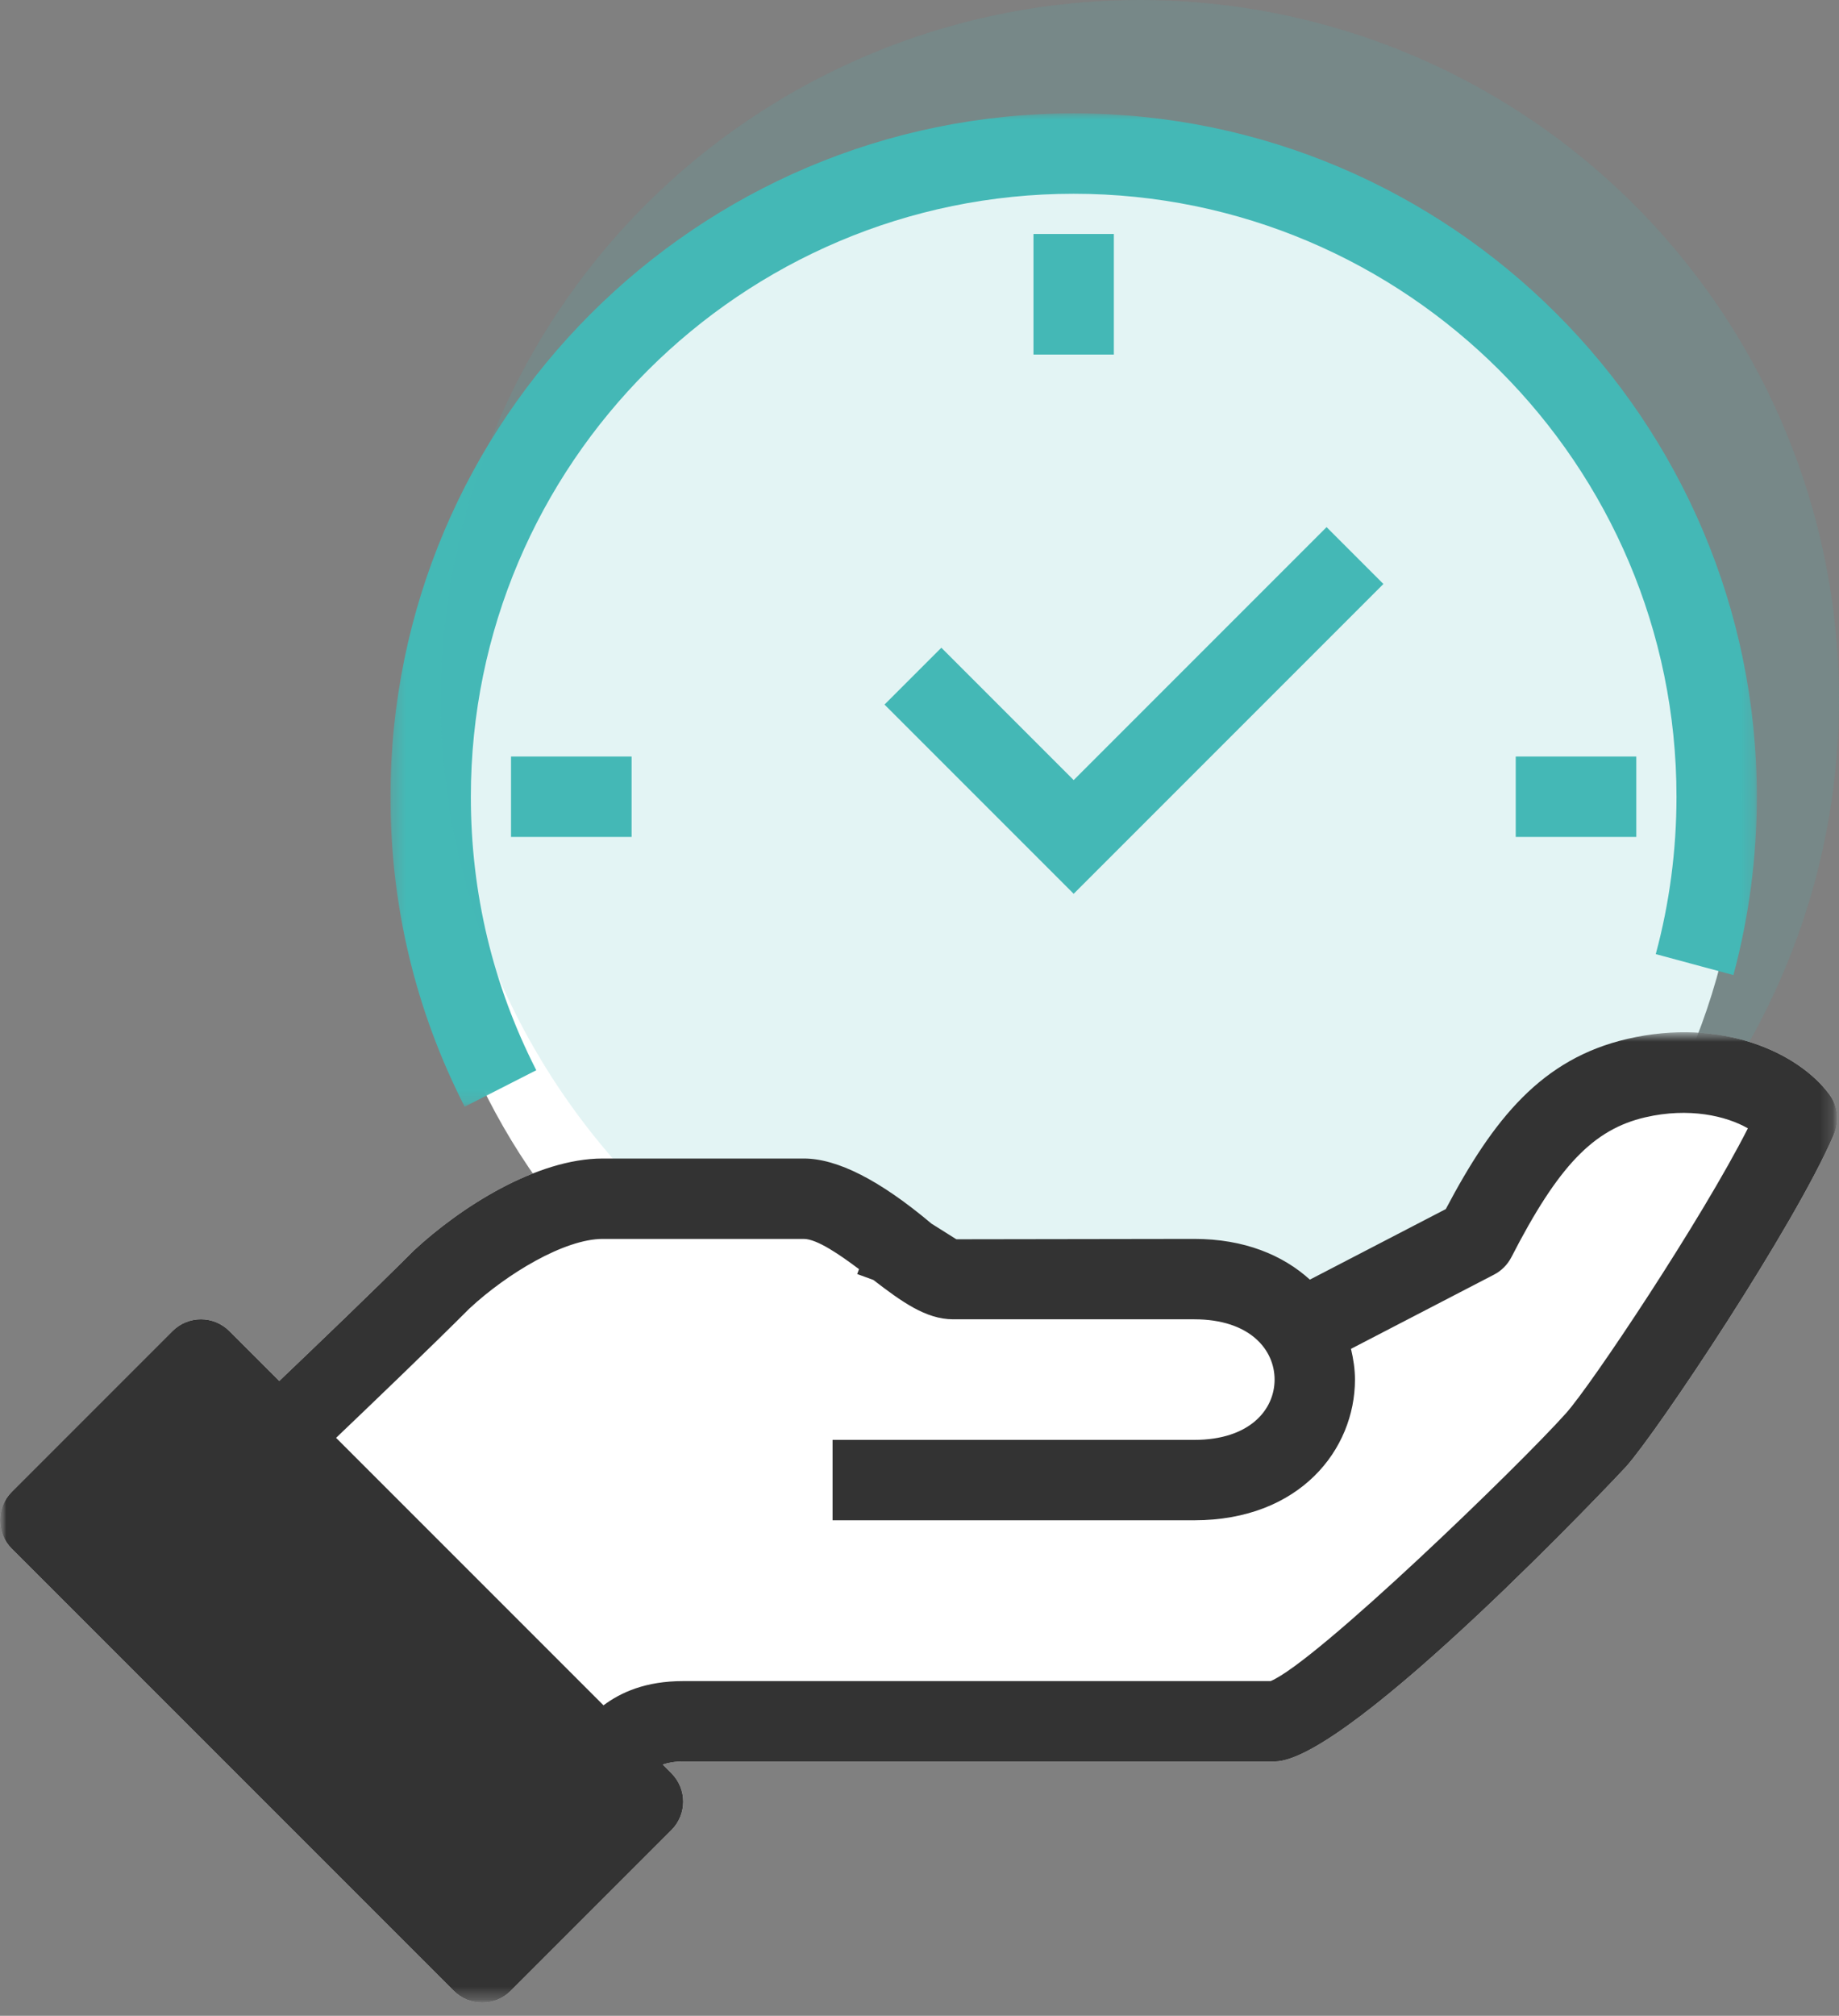<?xml version="1.0" encoding="UTF-8"?>
<svg width="146px" height="160px" viewBox="0 0 146 160" version="1.1" xmlns="http://www.w3.org/2000/svg" xmlns:xlink="http://www.w3.org/1999/xlink">
    <rect x="0" y="0" width="146" height="160" fill="#808080" stroke="none"/>
    <title>Group 17</title>
    <defs>
        <polygon id="path-1" points="0 0.747 145.86 0.747 145.86 77.77 0 77.77"></polygon>
        <polygon id="path-3" points="0.291 0 108.77 0 108.77 78.844 0.291 78.844"></polygon>
        <polygon id="path-5" points="0.001 0.746 145.86 0.746 145.86 77.77 0.001 77.77"></polygon>
    </defs>
    <g id="Symbols" stroke="none" stroke-width="1" fill="none" fill-rule="evenodd">
        <g id="image-/-flip-card-1" transform="translate(-756, -243)">
            <g id="Group-17" transform="translate(756, 243)">
                <path d="M85.631,115.884 C56.556,115.884 32.987,92.312 32.987,63.24 C32.987,34.164 56.556,10.595 85.631,10.595 C114.704,10.595 138.276,34.164 138.276,63.24 C138.276,92.312 114.704,115.884 85.631,115.884 Z" id="Fill-1" fill="#FFFFFF"></path>
                <polygon id="Fill-3" fill="#44B9B6" points="70.222 55.924 85.24 70.942 109.83 46.352 105.318 41.84 85.24 61.919 74.734 51.412"></polygon>
                <polygon id="Fill-4" fill="#44B9B6" points="40.571 66.43 50.143 66.43 50.143 60.049 40.571 60.049"></polygon>
                <polygon id="Fill-5" fill="#44B9B6" points="120.335 66.43 129.907 66.43 129.907 60.049 120.335 60.049"></polygon>
                <polygon id="Fill-6" fill="#44B9B6" points="82.049 28.143 88.43 28.143 88.43 18.572 82.049 18.572"></polygon>
                <g id="Group-13">
                    <g id="Group-9" transform="translate(0, 81.187)">
                        <mask id="mask-2" fill="white">
                            <use xlink:href="#path-1"></use>
                        </mask>
                        <g id="Clip-8"></g>
                        <path d="M38.287,70.068 L7.702,39.483 L15.953,31.232 L46.538,61.817 L38.287,70.068 Z M145.235,5.676 C142.755,2.338 136.674,-0.457 129.186,1.276 C122.403,2.852 118.571,7.606 114.784,14.782 L103.993,20.381 C101.859,18.444 98.802,17.149 94.811,17.149 L75.939,17.178 C75.919,17.171 75.884,17.149 75.862,17.139 L77.323,13.122 L71.328,10.943 L70.464,13.314 C68.428,11.92 66.214,10.768 63.811,10.768 L47.858,10.768 C42.572,10.768 36.506,14.667 32.84,18.084 C29.733,21.191 25.03,25.7 22.168,28.424 L18.209,24.465 C16.961,23.217 14.945,23.217 13.697,24.465 L0.935,37.227 C-0.313,38.475 -0.313,40.491 0.935,41.739 L36.031,76.835 C36.653,77.457 37.47,77.77 38.287,77.77 C39.104,77.77 39.92,77.457 40.543,76.835 L53.305,64.073 C54.552,62.825 54.552,60.809 53.305,59.561 L52.616,58.869 C53.043,58.725 53.538,58.626 54.24,58.626 L101.192,58.626 C107.139,58.626 128.889,35.46 129.1,35.224 C131.608,32.409 142.494,16.106 145.605,8.834 C146.048,7.788 145.908,6.588 145.235,5.676 L145.235,5.676 Z" id="Fill-7" fill="#FFFFFF" mask="url(#mask-2)"></path>
                    </g>
                    <g id="Group-12" transform="translate(30.709, 9)">
                        <mask id="mask-4" fill="white">
                            <use xlink:href="#path-3"></use>
                        </mask>
                        <g id="Clip-11"></g>
                        <path d="M11.866,75.947 C8.421,69.19 6.672,61.886 6.672,54.239 C6.672,27.849 28.141,6.38 54.531,6.38 C80.92,6.38 102.389,27.849 102.389,54.239 C102.389,58.479 101.837,62.684 100.743,66.73 L106.907,68.395 C108.142,63.801 108.77,59.04 108.77,54.239 C108.77,24.33 84.442,-0.001 54.531,-0.001 C24.622,-0.001 0.291,24.33 0.291,54.239 C0.291,62.901 2.272,71.181 6.181,78.844 L11.866,75.947 Z" id="Fill-10" fill="#44B9B6" mask="url(#mask-4)"></path>
                    </g>
                    <circle id="Oval" fill="#44B9B6" opacity="0.15" cx="90.5" cy="55.5" r="55.5"></circle>
                </g>
                <polygon id="Path-2" fill="#FFFFFF" points="22.021 115.884 41.629 96.314 66.247 94.986 74.372 100.978 99.661 102.492 103.816 105.435 116.215 99.167 125.121 86.956 135.967 84.5 143.986 88.331 131.446 108.488 103.816 136.689 74.372 137.866 44.702 139.861"></polygon>
                <g id="Group-16" transform="translate(0, 81.187)">
                    <mask id="mask-6" fill="white">
                        <use xlink:href="#path-5"></use>
                    </mask>
                    <g id="Clip-15"></g>
                    <path d="M124.335,30.977 C120.679,35.077 104.5,50.733 100.878,52.246 L54.239,52.246 C51.243,52.246 49.281,53.148 47.912,54.169 L26.682,32.939 C29.569,30.186 34.215,25.729 37.271,22.672 C40.219,19.928 44.804,17.149 47.858,17.149 L63.81,17.149 C64.863,17.149 66.685,18.413 68.197,19.549 L68.054,19.938 L69.333,20.404 C71.544,22.098 73.487,23.53 75.666,23.53 L94.81,23.53 C99.219,23.53 101.191,25.933 101.191,28.316 C101.191,30.7 99.219,33.102 94.81,33.102 L66.098,33.102 L66.098,39.483 L94.81,39.483 C103.191,39.483 107.572,33.865 107.572,28.316 C107.572,27.496 107.448,26.683 107.256,25.875 L118.615,19.983 C119.205,19.676 119.68,19.198 119.987,18.607 C123.707,11.365 126.492,8.452 130.63,7.495 C134.086,6.697 137.034,7.38 138.766,8.372 C135.084,15.631 126.342,28.731 124.335,30.977 L124.335,30.977 Z M129.188,1.276 C122.405,2.852 118.57,7.606 114.783,14.782 L103.992,20.381 C101.858,18.445 98.801,17.149 94.81,17.149 L75.938,17.178 C75.919,17.172 75.883,17.149 75.864,17.14 L73.951,15.937 C69.859,12.491 66.479,10.768 63.81,10.768 L47.858,10.768 C42.571,10.768 36.509,14.667 32.84,18.084 C29.735,21.192 25.029,25.7 22.17,28.425 L18.208,24.465 C16.963,23.218 14.944,23.218 13.696,24.465 L0.934,37.228 C-0.31,38.475 -0.31,40.491 0.934,41.739 L36.03,76.835 C36.655,77.457 37.469,77.77 38.286,77.77 C39.103,77.77 39.919,77.457 40.542,76.835 L53.304,64.073 C54.551,62.825 54.551,60.809 53.304,59.561 L52.615,58.869 C53.045,58.726 53.54,58.627 54.239,58.627 L101.191,58.627 C107.138,58.627 128.891,35.46 129.099,35.224 C131.607,32.41 142.493,16.106 145.604,8.835 C146.05,7.788 145.91,6.585 145.234,5.676 C142.754,2.339 136.673,-0.459 129.188,1.276 Z" id="Fill-14" fill="#333333" mask="url(#mask-6)"></path>
                </g>
            </g>
        </g>
    </g>
</svg>